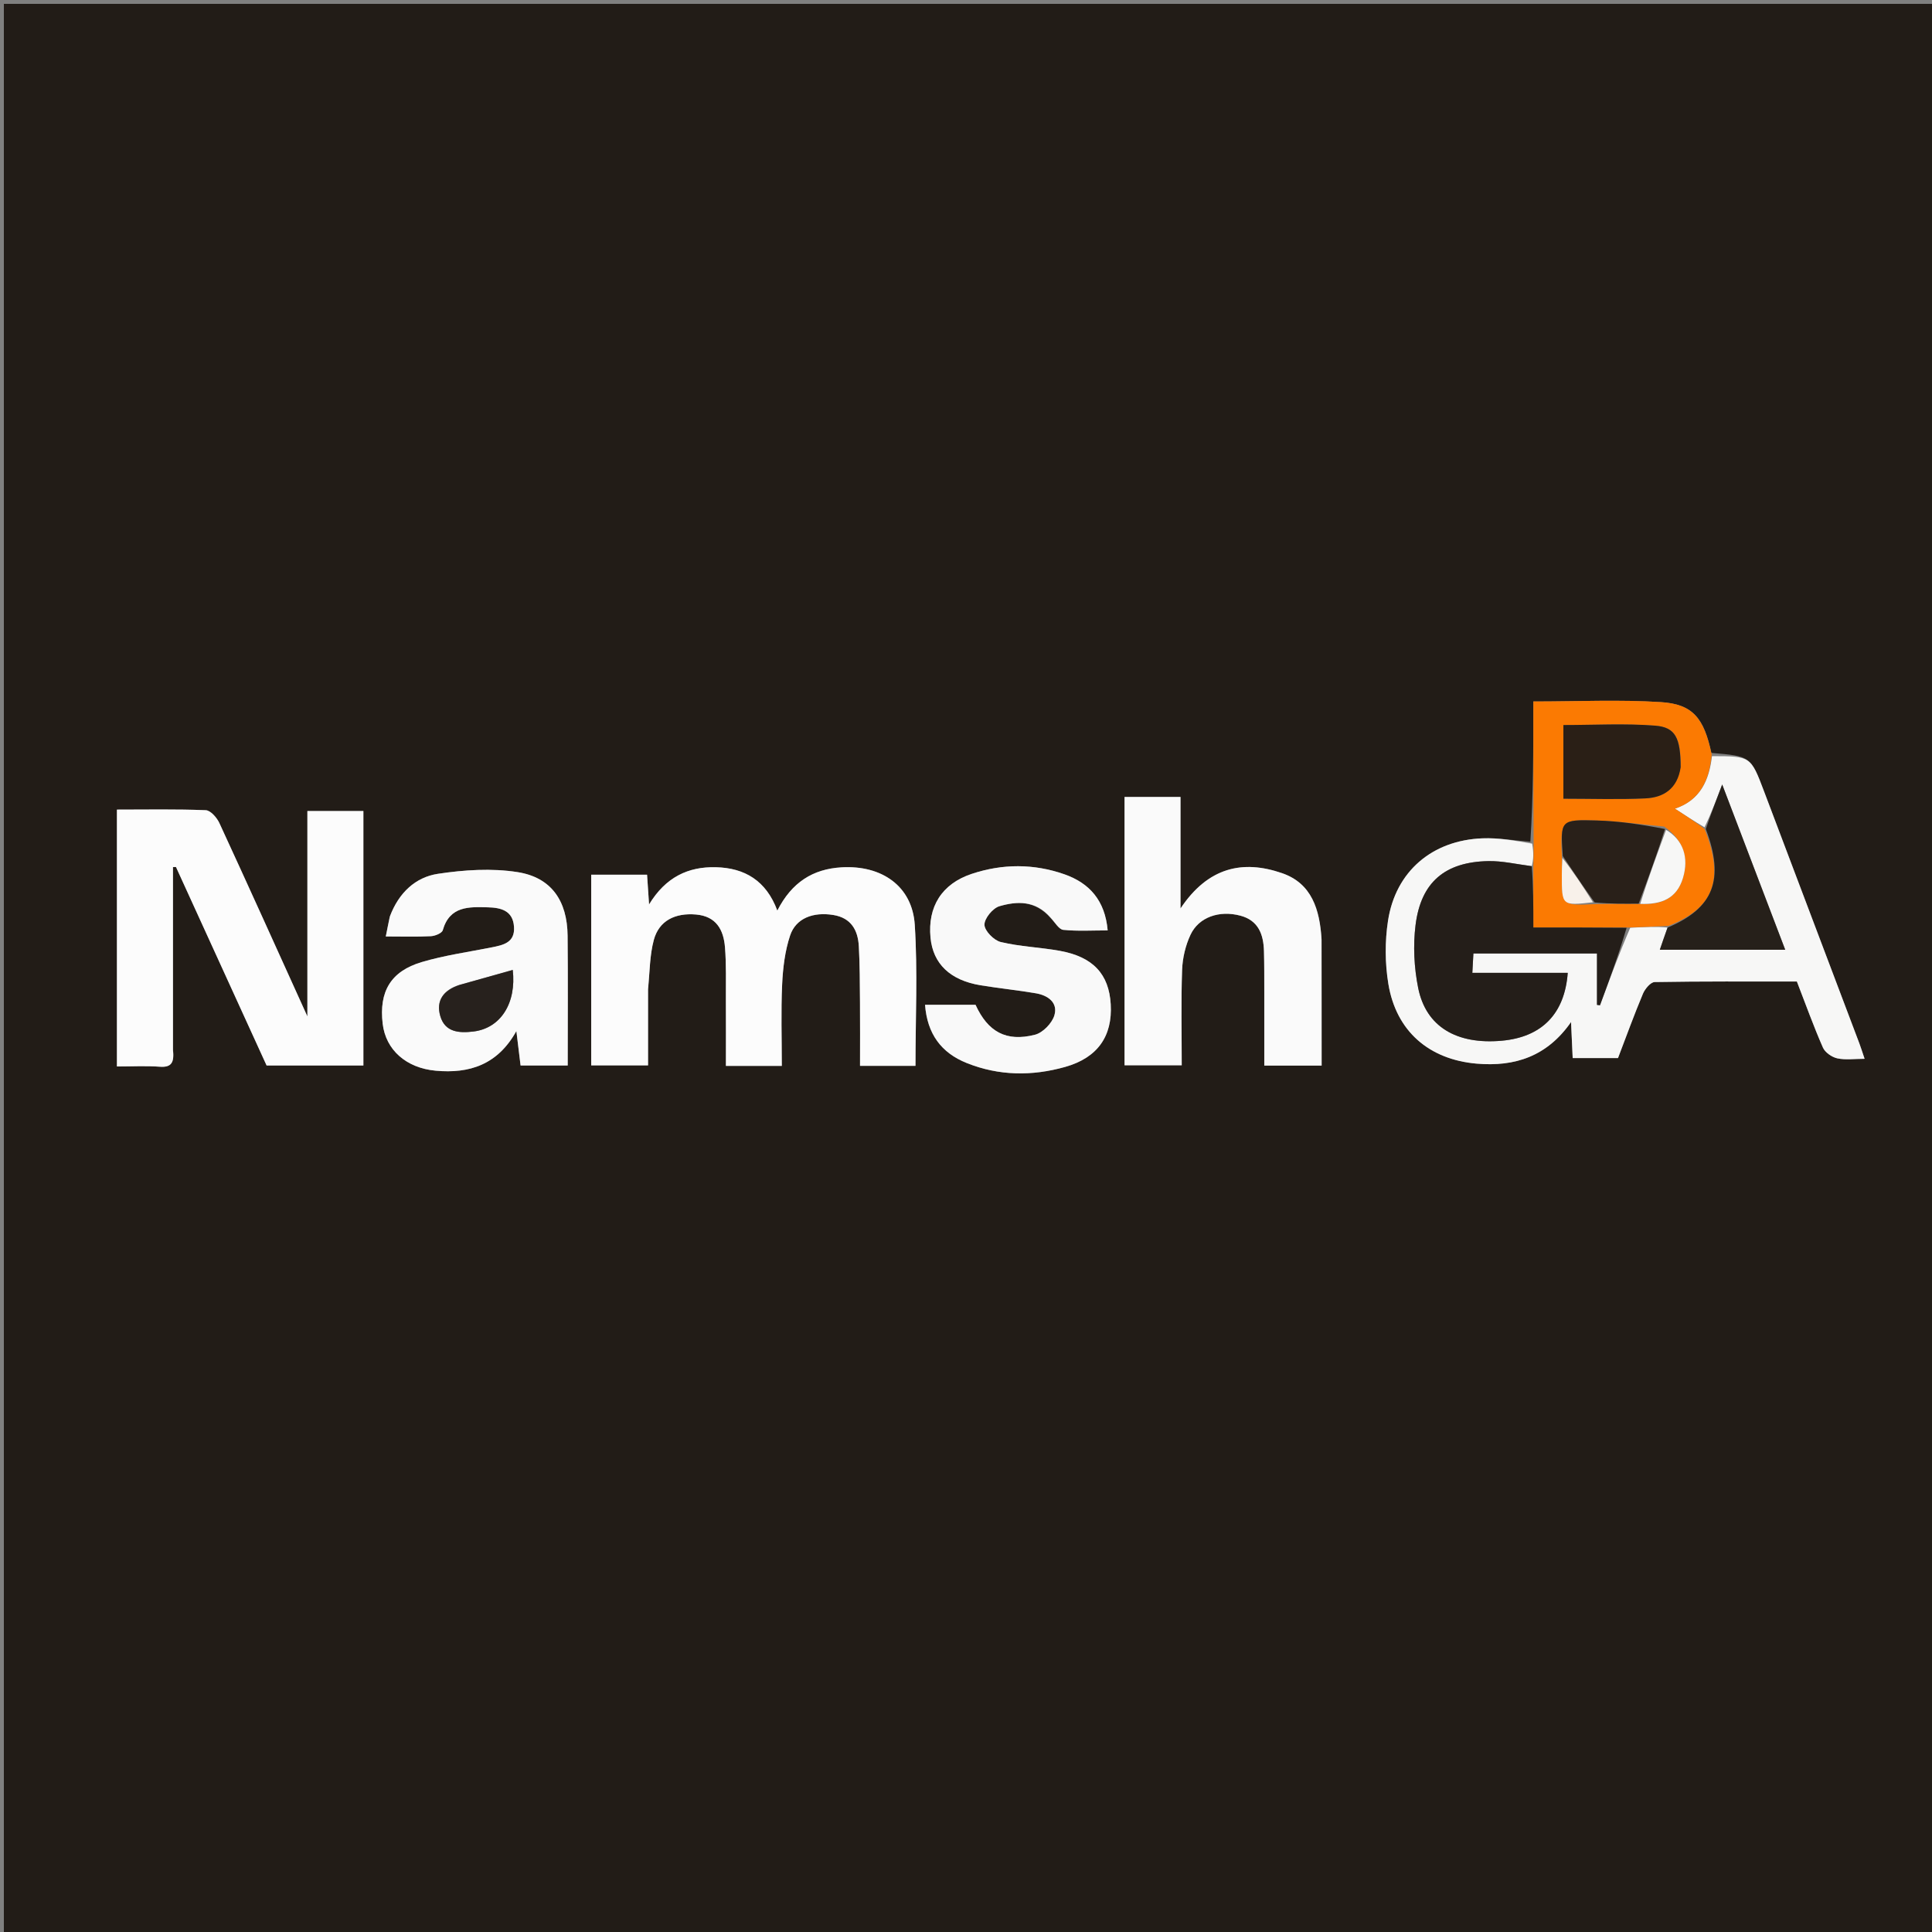<svg xmlns="http://www.w3.org/2000/svg" xmlns:xlink="http://www.w3.org/1999/xlink" id="Layer_1" x="0px" y="0px" width="100%" viewBox="0 0 500 500" xml:space="preserve"><rect x="0" y="0" width="500" height="500" fill="#808080" stroke="none"/><path fill="#221C17" opacity="1" stroke="none" d="M295,501  C196.667,501 98.833,501 1,501  C1,334.333 1,167.667 1,1  C167.667,1 334.333,1 501,1  C501,167.667 501,334.333 501,501  C432.5,501 364,501 295,501 M442.904,194.855  C440.993,185.86 438.118,182.228 429.825,181.705  C419.107,181.029 408.316,181.54 396.827,181.54  C396.827,193.75 396.827,205.837 396.056,217.841  C391.926,217.522 387.782,216.8 383.671,216.957  C370.648,217.457 361.181,225.516 359.217,238.285  C358.397,243.615 358.43,249.301 359.305,254.622  C361.321,266.879 369.827,274.195 382.136,275.268  C392.096,276.136 400.424,273.357 406.585,264.5  C406.724,267.545 406.863,270.589 407.01,273.822  C410.944,273.822 414.734,273.822 418.738,273.822  C420.857,268.282 422.888,262.672 425.191,257.176  C425.717,255.921 427.17,254.173 428.222,254.155  C440.487,253.943 452.758,254.019 465.031,254.019  C467.355,260.021 469.371,265.648 471.77,271.107  C472.326,272.372 474.075,273.585 475.48,273.895  C477.605,274.363 479.908,274.017 482.555,274.017  C481.946,272.222 481.612,271.128 481.209,270.061  C472.992,248.313 464.775,226.566 456.541,204.825  C453.084,195.696 453.066,195.703 442.904,194.855 M44.763,271.291  C44.763,255.659 44.763,240.027 44.763,224.395  C45.024,224.392 45.285,224.39 45.546,224.387  C53.383,241.55 61.22,258.714 68.997,275.748  C77.551,275.748 85.796,275.748 94.044,275.748  C94.044,253.598 94.044,231.707 94.044,209.894  C89.159,209.894 84.609,209.894 79.553,209.894  C79.553,227.499 79.553,244.735 79.553,263.051  C71.652,245.625 64.291,229.281 56.776,213.009  C56.128,211.607 54.495,209.732 53.254,209.682  C45.639,209.374 38.005,209.528 30.26,209.528  C30.26,231.885 30.26,253.774 30.26,276.005  C34.129,276.005 37.773,275.801 41.381,276.067  C44.517,276.299 45.101,274.809 44.763,271.291 M167.715,255.558  C168.171,251.446 168.14,247.201 169.208,243.253  C170.555,238.272 174.706,236.21 180.137,236.677  C185.359,237.127 187.255,240.626 187.621,245.113  C187.986,249.583 187.834,254.097 187.858,258.592  C187.887,264.339 187.865,270.087 187.865,275.848  C193.003,275.848 197.463,275.848 202.331,275.848  C202.331,268.725 202.096,261.742 202.418,254.784  C202.616,250.519 203.139,246.116 204.481,242.098  C205.973,237.632 210.449,235.954 215.658,236.797  C220.277,237.545 222.034,240.725 222.265,244.903  C222.531,249.719 222.524,254.552 222.564,259.378  C222.61,264.84 222.575,270.302 222.575,275.845  C227.71,275.845 232.34,275.845 236.925,275.845  C236.925,263.564 237.518,251.406 236.741,239.337  C236.096,229.342 228.203,223.854 217.79,224.465  C210.361,224.901 204.91,228.34 201.171,235.662  C198.294,227.91 192.73,224.611 185.243,224.435  C178.135,224.268 172.301,226.96 167.977,234.07  C167.74,230.544 167.599,228.443 167.459,226.37  C162.39,226.37 157.664,226.37 153.004,226.37  C153.004,242.994 153.004,259.271 153.004,275.717  C157.911,275.717 162.627,275.717 167.714,275.717  C167.714,269.137 167.714,262.839 167.715,255.558 M342.005,242.745  C341.538,235.363 339.486,228.633 331.805,225.978  C321.636,222.462 312.651,224.413 305.513,235.112  C305.513,224.445 305.513,215.36 305.513,206.252  C300.454,206.252 295.85,206.252 291.032,206.252  C291.032,229.515 291.032,252.557 291.032,275.695  C295.965,275.695 300.678,275.695 305.83,275.695  C305.83,267.254 305.637,259.117 305.929,250.998  C306.039,247.935 306.802,244.693 308.099,241.922  C310.245,237.338 315.558,235.527 321.005,236.971  C325.68,238.211 326.992,241.83 327.112,246.128  C327.209,249.622 327.189,253.12 327.195,256.615  C327.206,263.027 327.198,269.439 327.198,275.772  C332.552,275.772 337.159,275.772 342.037,275.772  C342.037,264.921 342.037,254.305 342.005,242.745 M100.807,237.492  C100.505,239.015 100.203,240.538 99.842,242.358  C104.213,242.358 107.878,242.477 111.527,242.285  C112.61,242.229 114.37,241.506 114.59,240.737  C116.39,234.441 121.376,234.687 126.265,234.814  C129.602,234.901 132.734,235.622 133.025,239.837  C133.309,243.957 130.265,244.581 127.2,245.189  C121.176,246.385 115.043,247.238 109.175,248.974  C101.102,251.363 98.06,256.63 99.036,264.936  C99.833,271.717 105.117,276.394 112.747,277.096  C121.488,277.901 128.791,275.555 133.637,266.839  C134.063,270.327 134.394,273.038 134.725,275.746  C139.18,275.746 143.274,275.746 146.922,275.746  C146.922,264.365 147.008,253.25 146.894,242.137  C146.802,233.158 142.703,227.094 133.979,225.709  C127.267,224.644 120.105,225.119 113.33,226.144  C107.555,227.017 103.225,230.992 100.807,237.492 M271.999,237.715  C273.056,238.739 274.035,240.529 275.183,240.646  C278.909,241.023 282.697,240.787 286.665,240.787  C285.987,233.031 281.929,228.542 275.496,226.276  C267.569,223.485 259.441,223.504 251.466,226.162  C243.725,228.743 240.049,234.665 240.815,242.673  C241.461,249.416 245.882,253.69 253.772,254.989  C258.535,255.774 263.35,256.25 268.107,257.067  C271.199,257.598 273.849,259.467 272.874,262.767  C272.27,264.808 269.899,267.26 267.872,267.781  C260.379,269.708 255.653,267.011 252.468,260.043  C248.13,260.043 243.874,260.043 239.401,260.043  C239.971,267.564 243.581,272.47 250.203,275.118  C258.559,278.458 267.133,278.529 275.683,276.111  C284.046,273.746 287.936,268.17 287.455,259.904  C287,252.102 282.877,247.626 274.279,246.074  C269.207,245.157 263.979,244.991 258.988,243.793  C257.225,243.37 254.817,240.916 254.778,239.338  C254.737,237.704 256.929,235.027 258.644,234.529  C263.152,233.221 267.91,232.955 271.999,237.715 z"></path><path fill="#FCFCFC" opacity="1" stroke="none" d="M44.763,271.766  C45.101,274.809 44.517,276.299 41.381,276.067  C37.773,275.801 34.129,276.005 30.26,276.005  C30.26,253.774 30.26,231.885 30.26,209.528  C38.005,209.528 45.639,209.374 53.254,209.682  C54.495,209.732 56.128,211.607 56.776,213.009  C64.291,229.281 71.652,245.625 79.553,263.051  C79.553,244.735 79.553,227.499 79.553,209.894  C84.609,209.894 89.159,209.894 94.044,209.894  C94.044,231.707 94.044,253.598 94.044,275.748  C85.796,275.748 77.551,275.748 68.997,275.748  C61.22,258.714 53.383,241.55 45.546,224.387  C45.285,224.39 45.024,224.392 44.763,224.395  C44.763,240.027 44.763,255.659 44.763,271.766 z"></path><path fill="#FCFCFC" opacity="1" stroke="none" d="M167.715,256.05  C167.714,262.839 167.714,269.137 167.714,275.717  C162.627,275.717 157.911,275.717 153.004,275.717  C153.004,259.271 153.004,242.994 153.004,226.37  C157.664,226.37 162.39,226.37 167.459,226.37  C167.599,228.443 167.74,230.544 167.977,234.07  C172.301,226.96 178.135,224.268 185.243,224.435  C192.73,224.611 198.294,227.91 201.171,235.662  C204.91,228.34 210.361,224.901 217.79,224.465  C228.203,223.854 236.096,229.342 236.741,239.337  C237.518,251.406 236.925,263.564 236.925,275.845  C232.34,275.845 227.71,275.845 222.575,275.845  C222.575,270.302 222.61,264.84 222.564,259.378  C222.524,254.552 222.531,249.719 222.265,244.903  C222.034,240.725 220.277,237.545 215.658,236.797  C210.449,235.954 205.973,237.632 204.481,242.098  C203.139,246.116 202.616,250.519 202.418,254.784  C202.096,261.742 202.331,268.725 202.331,275.848  C197.463,275.848 193.003,275.848 187.865,275.848  C187.865,270.087 187.887,264.339 187.858,258.592  C187.834,254.097 187.986,249.583 187.621,245.113  C187.255,240.626 185.359,237.127 180.137,236.677  C174.706,236.21 170.555,238.272 169.208,243.253  C168.14,247.201 168.171,251.446 167.715,256.05 z"></path><path fill="#F7F7F6" opacity="1" stroke="none" d="M443.054,195.689  C453.066,195.703 453.084,195.696 456.541,204.825  C464.775,226.566 472.992,248.313 481.209,270.061  C481.612,271.128 481.946,272.222 482.555,274.017  C479.908,274.017 477.605,274.363 475.48,273.895  C474.075,273.585 472.326,272.372 471.77,271.107  C469.371,265.648 467.355,260.021 465.031,254.019  C452.758,254.019 440.487,253.943 428.222,254.155  C427.17,254.173 425.717,255.921 425.191,257.176  C422.888,262.672 420.857,268.282 418.738,273.822  C414.734,273.822 410.944,273.822 407.01,273.822  C406.863,270.589 406.724,267.545 406.585,264.5  C400.424,273.357 392.096,276.136 382.136,275.268  C369.827,274.195 361.321,266.879 359.305,254.622  C358.43,249.301 358.397,243.615 359.217,238.285  C361.181,225.516 370.648,217.457 383.671,216.957  C387.782,216.8 391.926,217.522 396.522,218.329  C396.935,220.628 396.882,222.439 396.42,224.166  C392.403,223.646 388.786,222.785 385.186,222.852  C373.982,223.061 367.738,228.295 366.349,239.379  C365.679,244.719 365.965,250.402 367.025,255.687  C369.036,265.716 376.964,270.38 388.642,269.339  C398.973,268.417 404.943,262.417 405.73,251.767  C397.608,251.767 389.511,251.767 381.04,251.767  C381.149,249.771 381.234,248.224 381.314,246.755  C392.123,246.755 402.494,246.755 413.299,246.755  C413.299,251.439 413.299,255.752 413.299,260.064  C413.558,260.095 413.817,260.126 414.076,260.157  C416.536,253.497 418.997,246.836 421.901,240.11  C425.48,239.906 428.615,239.766 431.566,240.05  C430.803,242.169 430.224,243.865 429.565,245.798  C440.534,245.798 451.058,245.798 462.011,245.798  C456.597,231.599 451.315,217.748 445.702,203.028  C444.037,207.392 442.75,210.767 441.134,214.104  C438.486,212.551 436.165,211.038 433.467,209.279  C440.039,207.074 442.347,201.915 443.054,195.689 z"></path><path fill="#FAFAFA" opacity="1" stroke="none" d="M342.021,243.217  C342.037,254.305 342.037,264.921 342.037,275.772  C337.159,275.772 332.552,275.772 327.198,275.772  C327.198,269.439 327.206,263.027 327.195,256.615  C327.189,253.12 327.209,249.622 327.112,246.128  C326.992,241.83 325.68,238.211 321.005,236.971  C315.558,235.527 310.245,237.338 308.099,241.922  C306.802,244.693 306.039,247.935 305.929,250.998  C305.637,259.117 305.83,267.254 305.83,275.695  C300.678,275.695 295.965,275.695 291.032,275.695  C291.032,252.557 291.032,229.515 291.032,206.252  C295.85,206.252 300.454,206.252 305.513,206.252  C305.513,215.36 305.513,224.445 305.513,235.112  C312.651,224.413 321.636,222.462 331.805,225.978  C339.486,228.633 341.538,235.363 342.021,243.217 z"></path><path fill="#FAFAFA" opacity="1" stroke="none" d="M100.915,237.116  C103.225,230.992 107.555,227.017 113.33,226.144  C120.105,225.119 127.267,224.644 133.979,225.709  C142.703,227.094 146.802,233.158 146.894,242.137  C147.008,253.25 146.922,264.365 146.922,275.746  C143.274,275.746 139.18,275.746 134.725,275.746  C134.394,273.038 134.063,270.327 133.637,266.839  C128.791,275.555 121.488,277.901 112.747,277.096  C105.117,276.394 99.833,271.717 99.036,264.936  C98.06,256.63 101.102,251.363 109.175,248.974  C115.043,247.238 121.176,246.385 127.2,245.189  C130.265,244.581 133.309,243.957 133.025,239.837  C132.734,235.622 129.602,234.901 126.265,234.814  C121.376,234.687 116.39,234.441 114.59,240.737  C114.37,241.506 112.61,242.229 111.527,242.285  C107.878,242.477 104.213,242.358 99.842,242.358  C100.203,240.538 100.505,239.015 100.915,237.116 M118.629,254.971  C114.728,256.27 112.791,258.987 113.948,262.966  C115.182,267.208 118.908,267.386 122.505,266.958  C129.581,266.116 133.689,259.596 132.701,251.024  C128.266,252.272 123.832,253.52 118.629,254.971 z"></path><path fill="#F9F9F9" opacity="1" stroke="none" d="M271.793,237.369  C267.91,232.955 263.152,233.221 258.644,234.529  C256.929,235.027 254.737,237.704 254.778,239.338  C254.817,240.916 257.225,243.37 258.988,243.793  C263.979,244.991 269.207,245.157 274.279,246.074  C282.877,247.626 287,252.102 287.455,259.904  C287.936,268.17 284.046,273.746 275.683,276.111  C267.133,278.529 258.559,278.458 250.203,275.118  C243.581,272.47 239.971,267.564 239.401,260.043  C243.874,260.043 248.13,260.043 252.468,260.043  C255.653,267.011 260.379,269.708 267.872,267.781  C269.899,267.26 272.27,264.808 272.874,262.767  C273.849,259.467 271.199,257.598 268.107,257.067  C263.35,256.25 258.535,255.774 253.772,254.989  C245.882,253.69 241.461,249.416 240.815,242.673  C240.049,234.665 243.725,228.743 251.466,226.162  C259.441,223.504 267.569,223.485 275.496,226.276  C281.929,228.542 285.987,233.031 286.665,240.787  C282.697,240.787 278.909,241.023 275.183,240.646  C274.035,240.529 273.056,238.739 271.793,237.369 z"></path><path fill="#FB7A02" opacity="1" stroke="none" d="M431.75,239.626  C428.615,239.766 425.48,239.906 421.406,240.04  C412.783,240.035 405.098,240.035 396.828,240.035  C396.828,234.382 396.828,229.316 396.828,224.251  C396.882,222.439 396.935,220.628 396.908,218.37  C396.827,205.837 396.827,193.75 396.827,181.54  C408.316,181.54 419.107,181.029 429.825,181.705  C438.118,182.228 440.993,185.86 442.979,195.272  C442.347,201.915 440.039,207.074 433.467,209.279  C436.165,211.038 438.486,212.551 441.132,214.507  C446.39,227.649 443.478,235.051 431.75,239.626 M413.208,233.967  C416.836,233.931 420.463,233.895 424.9,233.968  C429.976,234.137 433.949,232.538 435.547,227.233  C437.144,221.928 435.623,217.384 430.705,213.919  C424.863,213.368 419.03,212.503 413.177,212.336  C403.8,212.069 403.794,212.264 404.248,222.509  C404.231,223.814 404.201,225.118 404.199,226.422  C404.189,234.412 404.191,234.412 413.208,233.967 M434.984,198.161  C434.921,191.003 433.639,188.208 428.359,187.797  C420.512,187.187 412.583,187.639 404.605,187.639  C404.605,194.059 404.605,200.274 404.605,206.706  C411.931,206.706 418.899,206.949 425.841,206.622  C430.51,206.402 434.119,204.174 434.984,198.161 z"></path><path fill="#241E19" opacity="1" stroke="none" d="M396.42,224.166  C396.828,229.316 396.828,234.382 396.828,240.035  C405.098,240.035 412.783,240.035 420.963,240.105  C418.997,246.836 416.536,253.497 414.076,260.157  C413.817,260.126 413.558,260.095 413.299,260.064  C413.299,255.752 413.299,251.439 413.299,246.755  C402.494,246.755 392.123,246.755 381.314,246.755  C381.234,248.224 381.149,249.771 381.04,251.767  C389.511,251.767 397.608,251.767 405.73,251.767  C404.943,262.417 398.973,268.417 388.642,269.339  C376.964,270.38 369.036,265.716 367.025,255.687  C365.965,250.402 365.679,244.719 366.349,239.379  C367.738,228.295 373.982,223.061 385.186,222.852  C388.786,222.785 392.403,223.646 396.42,224.166 z"></path><path fill="#26201A" opacity="1" stroke="none" d="M431.566,240.05  C443.478,235.051 446.39,227.649 441.46,214.546  C442.75,210.767 444.037,207.392 445.702,203.028  C451.315,217.748 456.597,231.599 462.011,245.798  C451.058,245.798 440.534,245.798 429.565,245.798  C430.224,243.865 430.803,242.169 431.566,240.05 z"></path><path fill="#27211D" opacity="1" stroke="none" d="M119.013,254.87  C123.832,253.52 128.266,252.272 132.7,251.02  C133.689,259.596 129.581,266.116 122.505,266.958  C118.908,267.386 115.182,267.208 113.948,262.966  C112.791,258.987 114.728,256.27 119.013,254.87 z"></path><path fill="#2A1F16" opacity="1" stroke="none" d="M434.953,198.574  C434.119,204.174 430.51,206.402 425.841,206.622  C418.899,206.949 411.931,206.706 404.605,206.706  C404.605,200.274 404.605,194.059 404.605,187.639  C412.583,187.639 420.512,187.187 428.359,187.797  C433.639,188.208 434.921,191.003 434.953,198.574 z"></path><path fill="#292019" opacity="1" stroke="none" d="M404.447,221.543  C403.794,212.264 403.8,212.069 413.177,212.336  C419.03,212.503 424.863,213.368 430.885,214.549  C428.74,221.406 426.415,227.632 424.09,233.859  C420.463,233.895 416.836,233.931 412.697,233.556  C409.606,229.278 407.027,225.41 404.447,221.543 z"></path><path fill="#F7F7F6" opacity="1" stroke="none" d="M424.495,233.914  C426.415,227.632 428.74,221.406 431.176,214.768  C435.623,217.384 437.144,221.928 435.547,227.233  C433.949,232.538 429.976,234.137 424.495,233.914 z"></path><path fill="#F8F1EA" opacity="1" stroke="none" d="M404.348,222.026  C407.027,225.41 409.606,229.278 412.257,233.512  C404.191,234.412 404.189,234.412 404.199,226.422  C404.201,225.118 404.231,223.814 404.348,222.026 z"></path></svg>